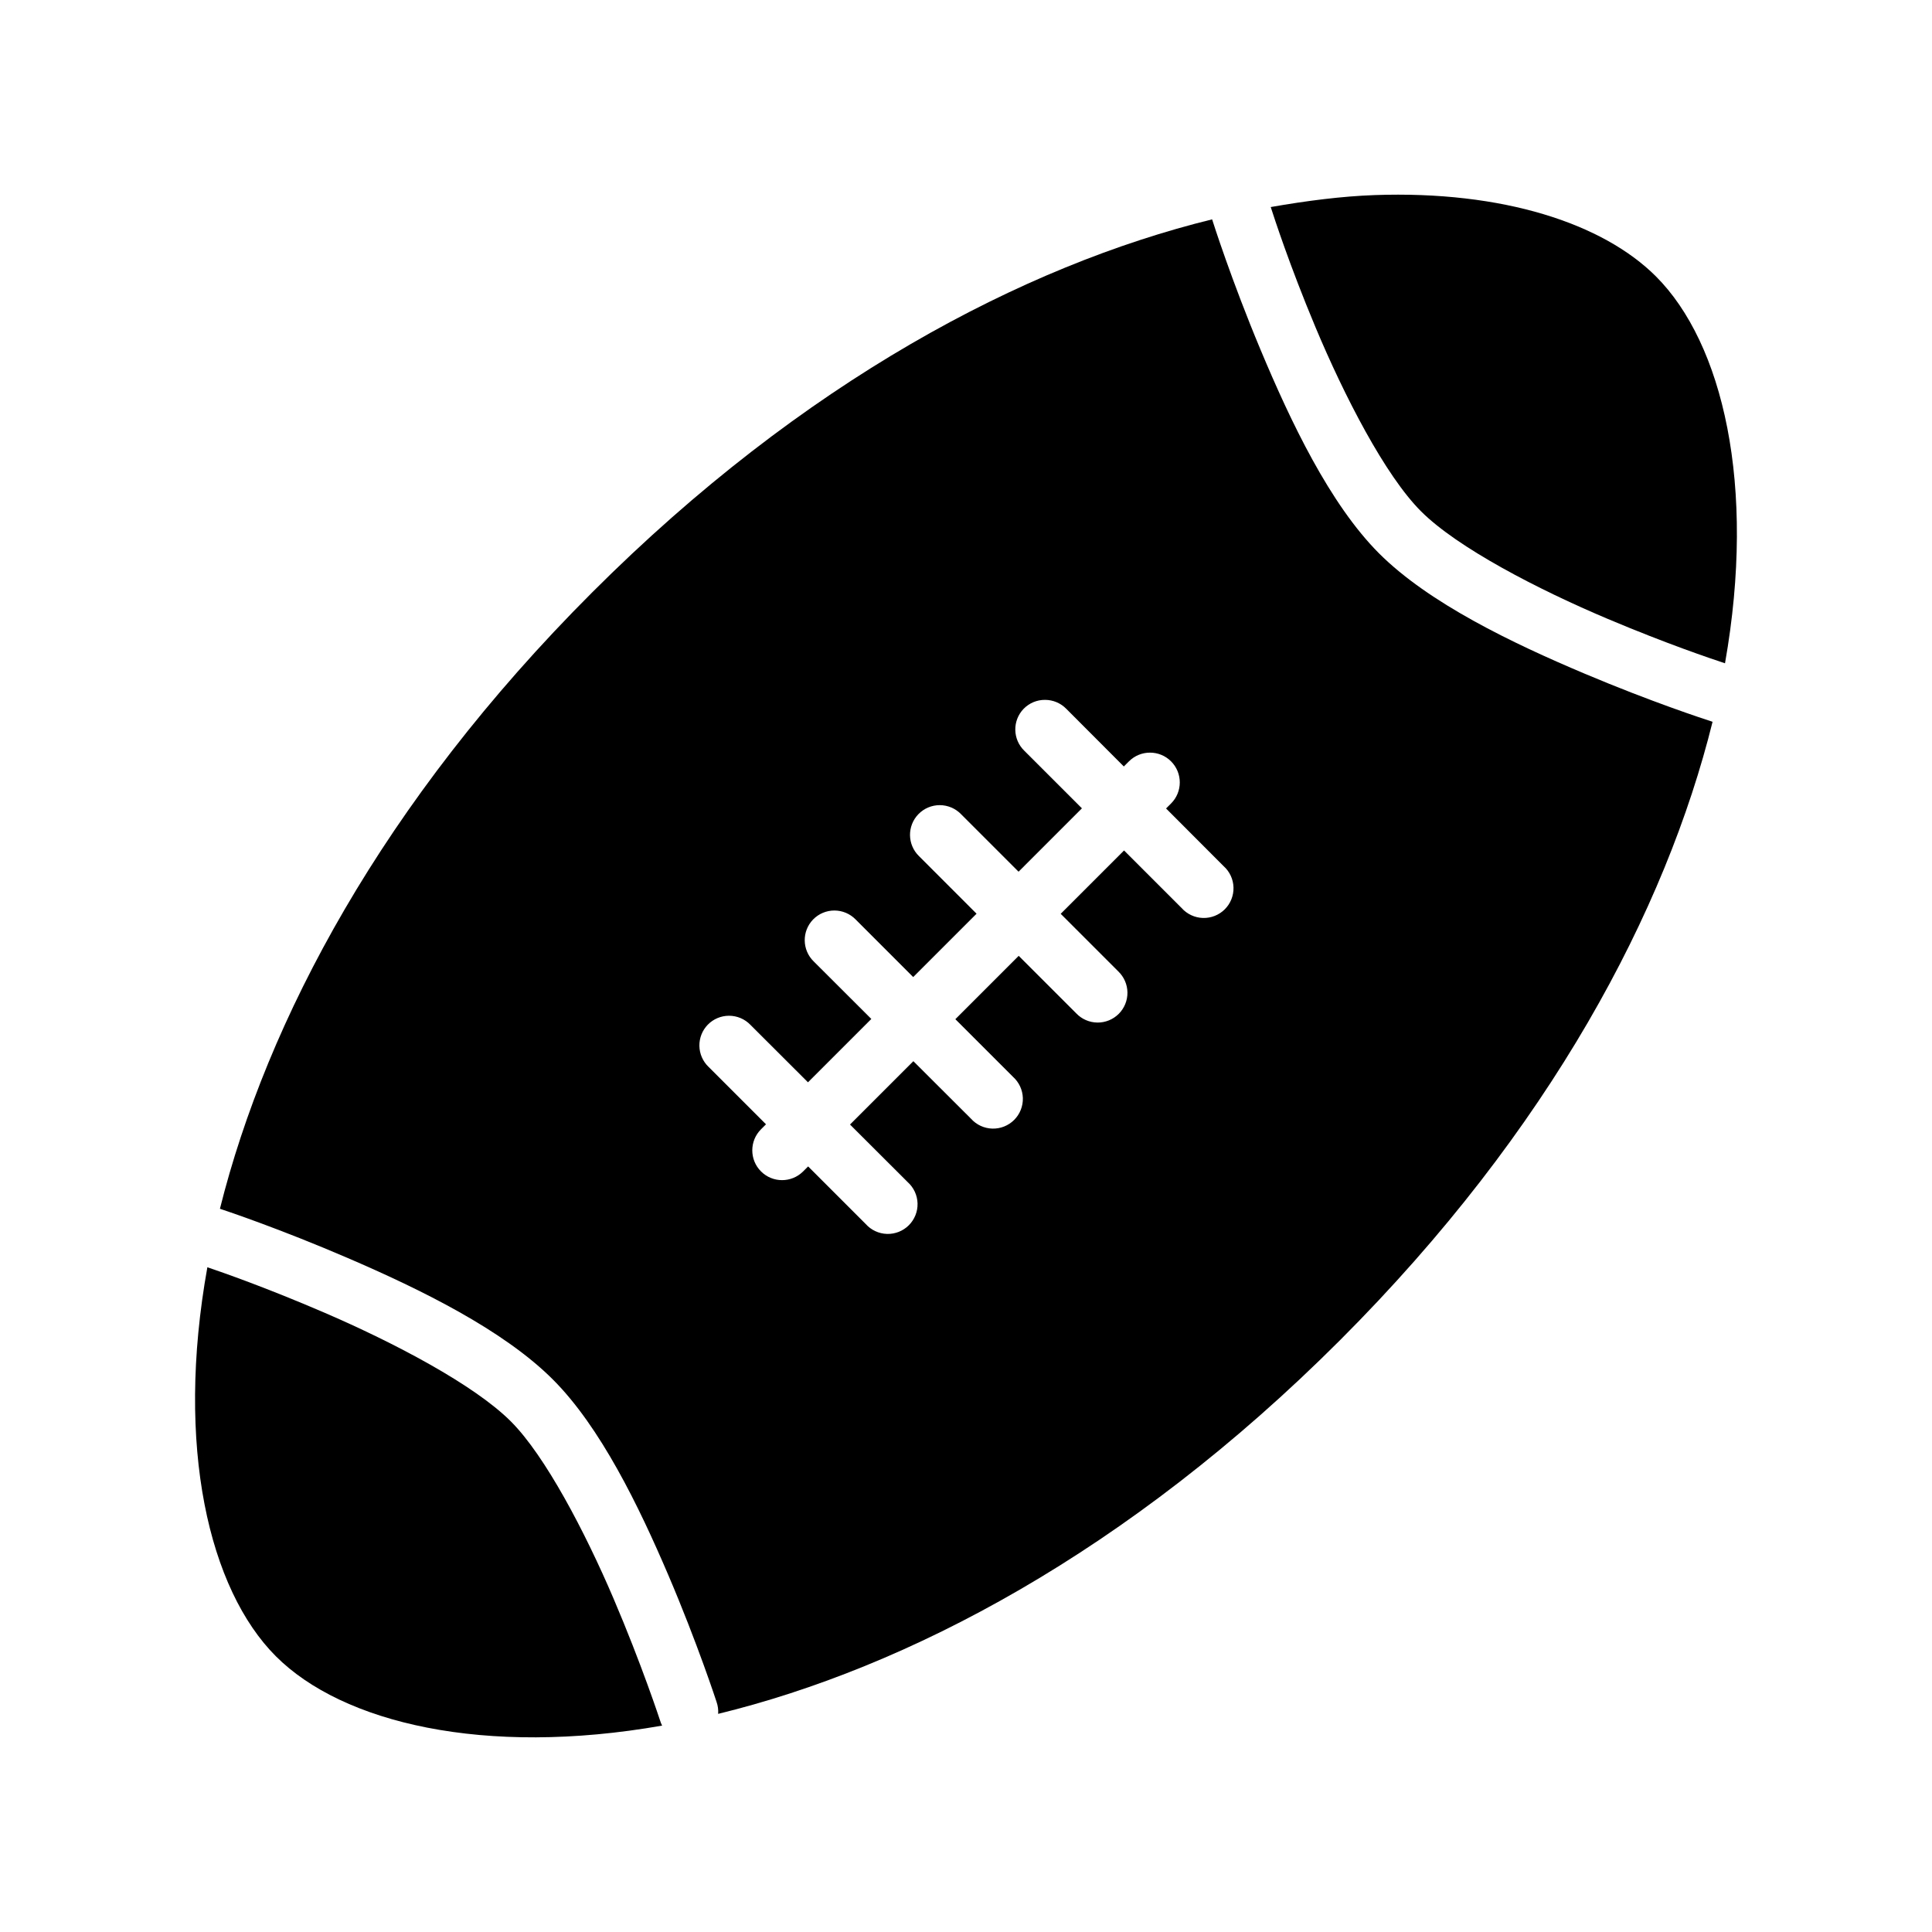 <?xml version="1.0" encoding="UTF-8"?>
<!-- Uploaded to: ICON Repo, www.svgrepo.com, Generator: ICON Repo Mixer Tools -->
<svg fill="#000000" width="800px" height="800px" version="1.1" viewBox="144 144 512 512" xmlns="http://www.w3.org/2000/svg">
 <g>
  <path d="m508.25 195.7c34.031-1.211 60.574 7.527 74.602 21.559 17.652 17.652 26.656 55.238 18.293 102.52-3.836-1.273-15.387-5.148-31.027-11.746-18.5-7.805-39.867-18.867-49.535-28.535-9.512-9.508-20.34-30.578-27.984-48.832-6.894-16.465-10.988-29.16-11.84-31.797 9.547-1.668 18.828-2.859 27.488-3.168z"/>
  <path d="m465.23 202.13c-49.91 12.277-108.3 42.863-164.33 98.895-55.668 55.668-86.184 113.62-98.617 163.31 2.094 0.691 16.121 5.406 33.918 13.07 19.152 8.25 41.16 19 54.336 32.195 12.598 12.609 22.746 33.512 30.535 51.723 7.789 18.219 12.824 33.703 12.824 33.703l-0.004-0.004c0.359 1.016 0.504 2.094 0.426 3.168 50.012-12.195 108.55-42.781 164.76-98.984 55.875-55.875 86.426-114.11 98.77-163.93-2.281-0.738-16.145-5.258-33.855-12.73-19.219-8.109-41.344-18.711-54.551-31.918-13.043-13.074-23.414-34.914-31.367-53.906-7.762-18.535-12.617-33.855-12.852-34.594zm-44.281 127.34v0.004c2.117 0 4.144 0.852 5.625 2.367l15.25 15.281 1.355-1.355c3.086-3.082 8.082-3.082 11.164 0 3.082 3.086 3.082 8.082 0 11.164l-1.324 1.324 15.25 15.281h0.004c1.613 1.445 2.559 3.488 2.617 5.652 0.059 2.164-0.777 4.258-2.309 5.789-1.535 1.527-3.629 2.356-5.793 2.293-2.164-0.062-4.207-1.016-5.648-2.633l-15.254-15.254-16.789 16.789 15.254 15.254c1.531 1.465 2.41 3.484 2.434 5.602 0.023 2.117-0.809 4.156-2.309 5.656-1.496 1.496-3.535 2.328-5.652 2.305-2.121-0.023-4.141-0.898-5.602-2.43l-15.254-15.25-16.789 16.789 15.254 15.25h-0.004c1.617 1.438 2.57 3.481 2.637 5.644 0.062 2.164-0.766 4.258-2.297 5.793-1.527 1.531-3.621 2.367-5.785 2.309-2.164-0.055-4.211-1.004-5.652-2.617l-15.281-15.25-16.789 16.789 15.281 15.254h-0.004c1.613 1.441 2.562 3.488 2.621 5.652 0.055 2.164-0.781 4.258-2.312 5.785-1.535 1.531-3.629 2.359-5.793 2.297-2.164-0.066-4.207-1.02-5.644-2.637l-15.25-15.25-1.324 1.324v-0.004c-3.082 3.086-8.082 3.086-11.164 0-3.082-3.082-3.082-8.078 0-11.16l1.324-1.324-15.25-15.25h-0.004c-1.5-1.453-2.363-3.441-2.398-5.527-0.035-2.09 0.758-4.106 2.211-5.606 1.48-1.523 3.516-2.383 5.641-2.383 2.129 0 4.164 0.859 5.644 2.383l15.281 15.254 16.789-16.789-15.281-15.254c-3.098-3.027-3.168-7.988-0.156-11.102 1.48-1.523 3.516-2.383 5.641-2.383s4.16 0.859 5.644 2.383l15.25 15.254 16.789-16.789-15.25-15.254c-3.117-3.031-3.188-8.016-0.156-11.133 1.48-1.523 3.516-2.383 5.641-2.383s4.16 0.859 5.644 2.383l15.254 15.254 16.789-16.793-15.254-15.25c-3.125-3.019-3.211-8.004-0.191-11.129 1.488-1.523 3.531-2.379 5.66-2.367z"/>
  <path d="m198.96 479.84c3.809 1.289 15.375 5.297 30.996 12.023 18.457 7.949 39.75 19.125 49.445 28.844 9.113 9.117 19.664 29.32 27.152 46.832 7.492 17.512 12.363 32.379 12.363 32.379 0.141 0.48 0.324 0.941 0.551 1.387-47.176 8.293-84.711-0.738-102.34-18.359-17.723-17.723-26.719-55.555-18.172-103.11z"/>
 </g>
</svg>